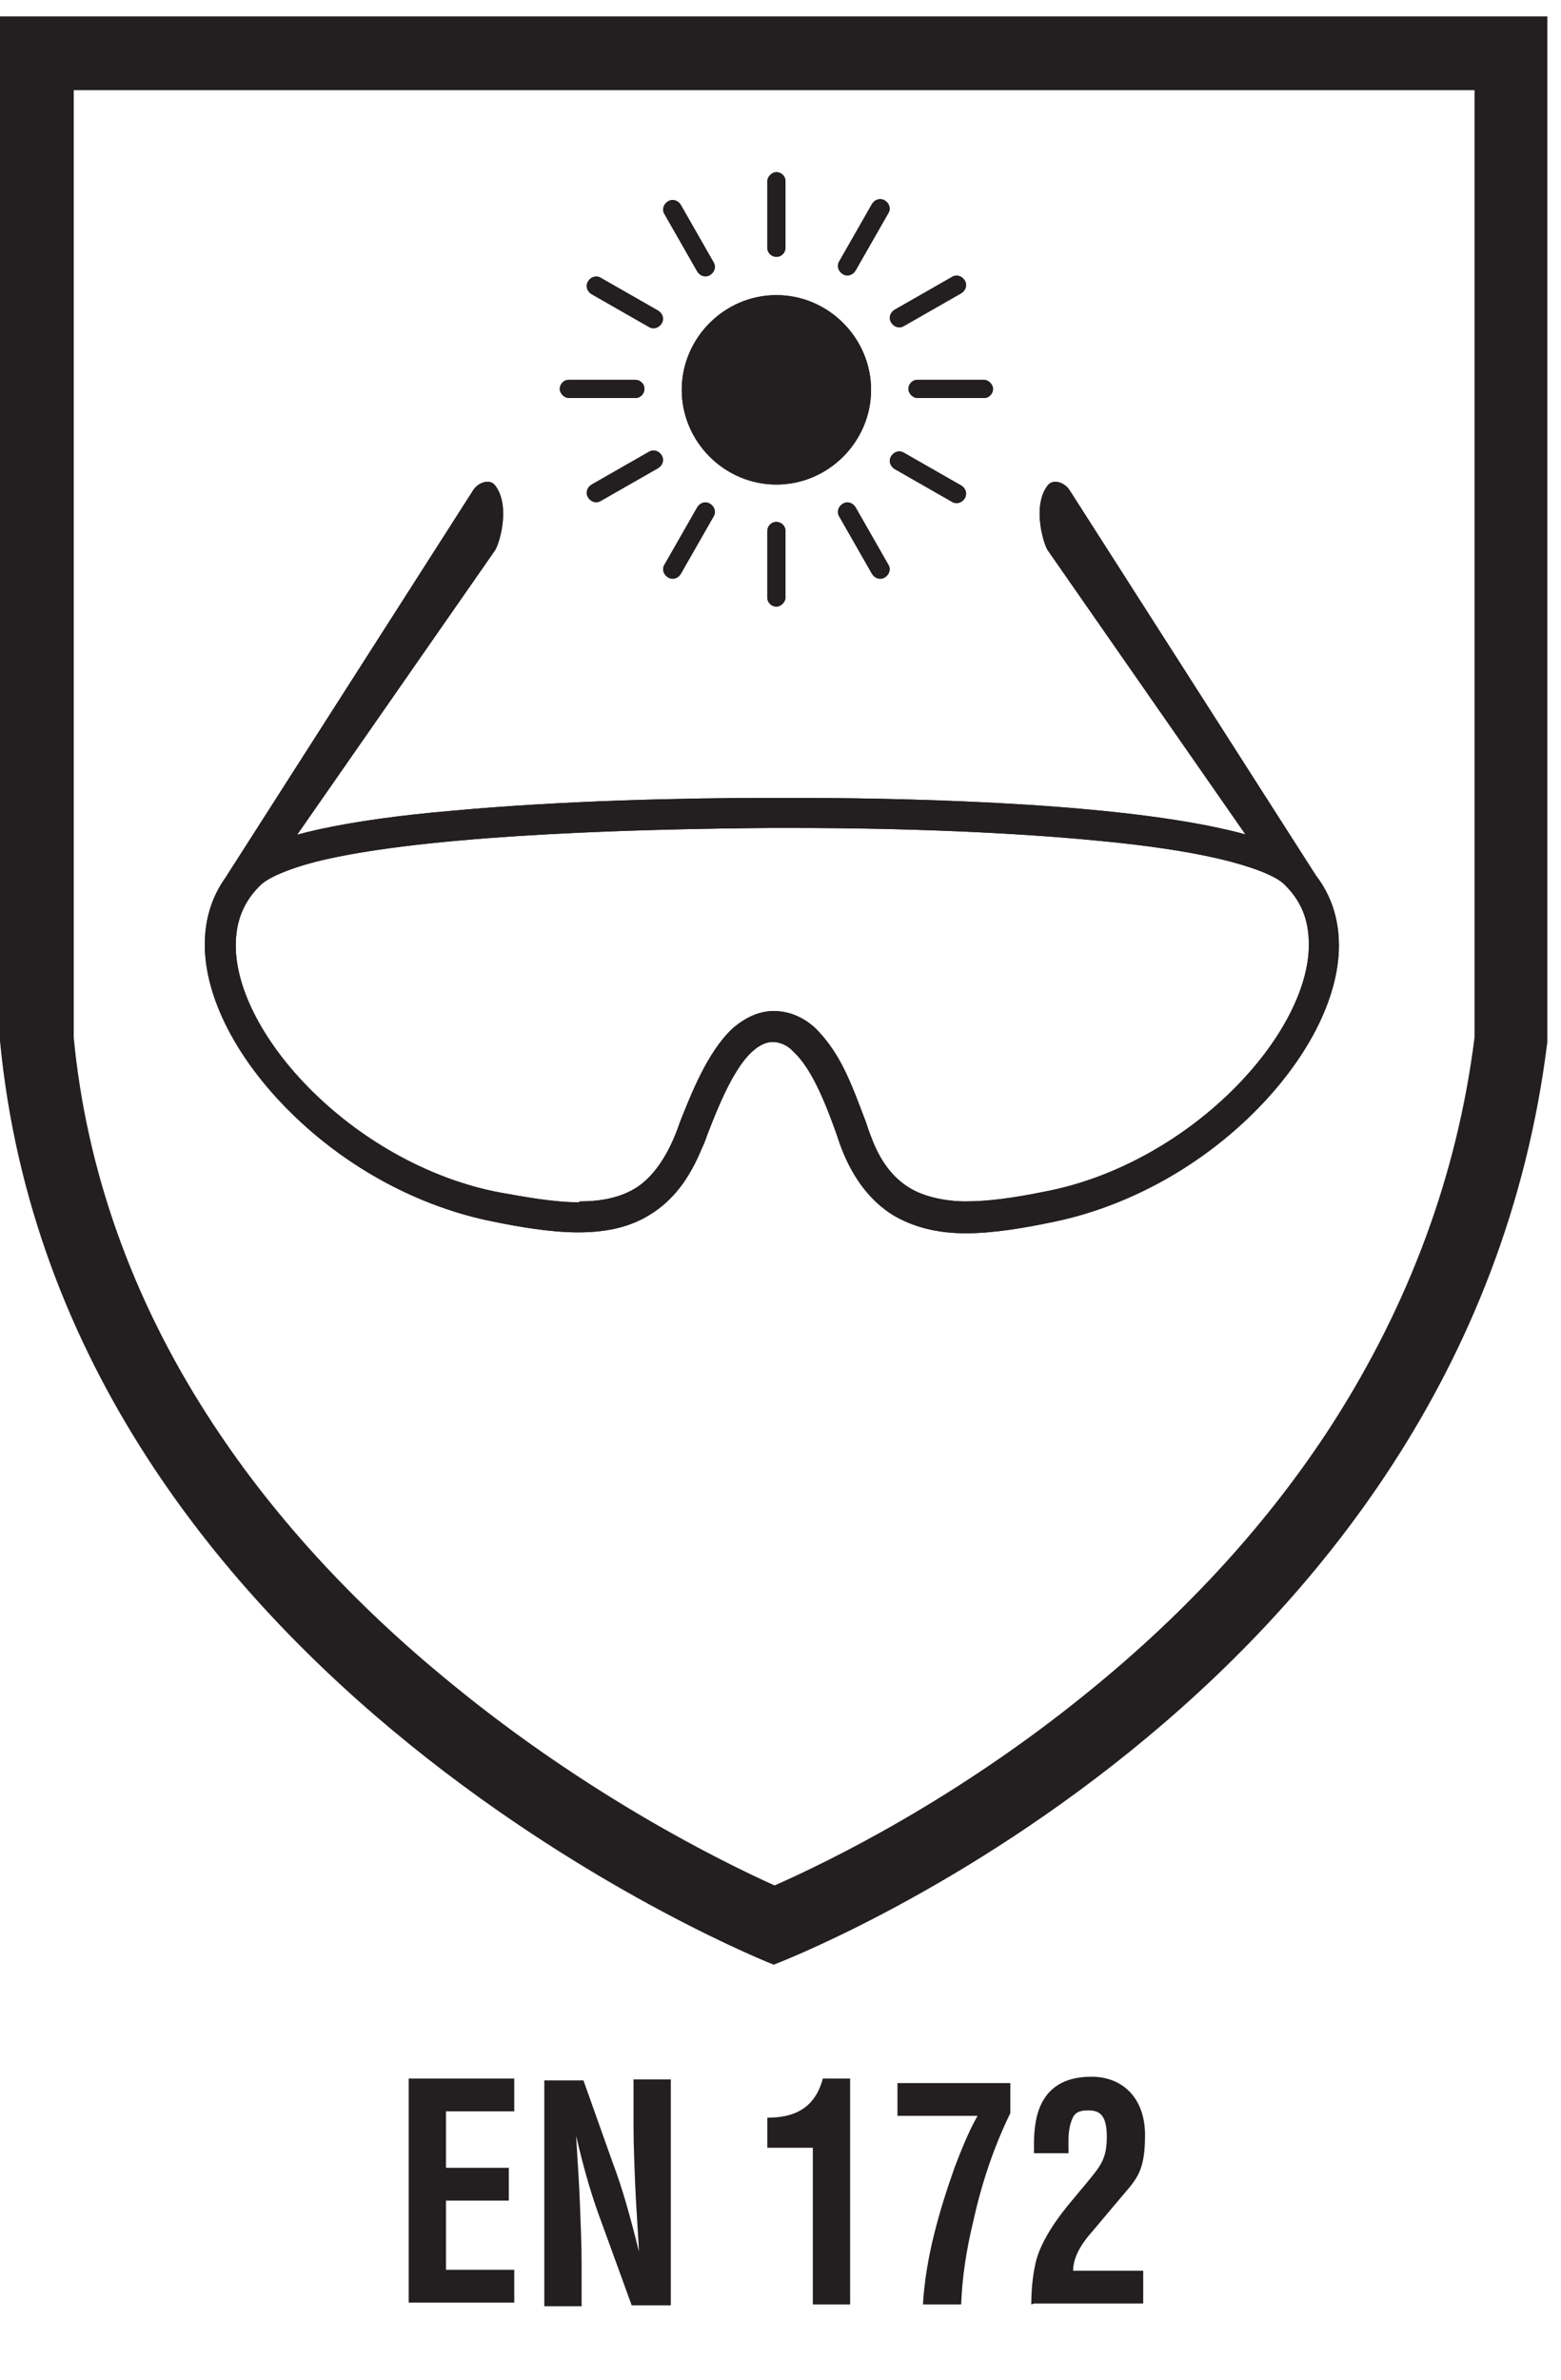 <?xml version="1.0" encoding="UTF-8"?>
<svg id="Calque_1" xmlns="http://www.w3.org/2000/svg" version="1.1" viewBox="0 0 171.5 261.3">
  <!-- Generator: Adobe Illustrator 29.1.0, SVG Export Plug-In . SVG Version: 2.1.0 Build 142)  -->
  <defs>
    <style>
      .st0 {
        fill: #231f20;
      }

      .st1 {
        isolation: isolate;
      }
    </style>
  </defs>
  <g id="Fond_Transparent">
    <path class="st0" d="M162,9.9v104c-1.9,15.1-7.2,29.3-15.6,42.4-6.9,10.7-15.9,20.6-26.9,29.5-14.5,11.8-28.5,18.6-34.4,21.2-6-2.7-20.5-9.9-35.3-22-11.1-9-20.2-19-27-29.6-8.3-12.9-13.3-26.9-14.7-41.5V9.9h154M170.1,1.8H0v112.5c6.8,70.8,85,101.4,85,101.4,0,0,76-28.6,85-101.3V1.8h0Z"/>
  </g>
  <g id="EN_172">
    <path class="st0" d="M85.3,28.2c.6,0,1-.5,1-1v-7.3c0-.6-.5-1-1-1s-1,.5-1,1v7.3c0,.6.5,1,1,1"/>
    <path class="st0" d="M76.6,29.8c.3.5.9.7,1.4.4s.7-.9.4-1.4l-3.6-6.3c-.3-.5-.9-.7-1.4-.4s-.7.9-.4,1.4l3.6,6.3Z"/>
    <path class="st0" d="M72.3,34.1l-6.3-3.6c-.5-.3-1.1-.1-1.4.4s-.1,1.1.4,1.4l6.3,3.6c.5.3,1.1.1,1.4-.4s.1-1.1-.4-1.4"/>
    <path class="st0" d="M70.8,42.7c0-.6-.5-1-1-1h-7.3c-.6,0-1,.5-1,1s.5,1,1,1h7.3c.6,0,1-.5,1-1"/>
    <path class="st0" d="M71.3,49.6l-6.3,3.6c-.5.3-.7.9-.4,1.4s.9.7,1.4.4l6.3-3.6c.5-.3.7-.9.4-1.4s-.9-.7-1.4-.4"/>
    <path class="st0" d="M78,55.3c-.5-.3-1.1-.1-1.4.4l-3.6,6.3c-.3.5-.1,1.1.4,1.4.5.3,1.1.1,1.4-.4l3.6-6.3c.3-.5.1-1.1-.4-1.4"/>
    <path class="st0" d="M85.3,57.3c-.6,0-1,.5-1,1v7.3c0,.6.5,1,1,1s1-.5,1-1v-7.3c0-.6-.5-1-1-1"/>
    <path class="st0" d="M94,55.7c-.3-.5-.9-.7-1.4-.4-.5.3-.7.9-.4,1.4l3.6,6.3c.3.5.9.7,1.4.4.5-.3.7-.9.4-1.4l-3.6-6.3Z"/>
    <path class="st0" d="M105.6,53.3l-6.3-3.6c-.5-.3-1.1-.1-1.4.4s-.1,1.1.4,1.4l6.3,3.6c.5.3,1.1.1,1.4-.4s.1-1.1-.4-1.4"/>
    <path class="st0" d="M108.1,41.7h-7.3c-.6,0-1,.5-1,1s.5,1,1,1h7.3c.6,0,1-.5,1-1s-.5-1-1-1"/>
    <path class="st0" d="M99.3,35.8l6.3-3.6c.5-.3.7-.9.4-1.4s-.9-.7-1.4-.4l-6.3,3.6c-.5.3-.7.9-.4,1.4s.9.7,1.4.4"/>
    <path class="st0" d="M92.6,30.1c.5.3,1.1.1,1.4-.4l3.6-6.3c.3-.5.1-1.1-.4-1.4-.5-.3-1.1-.1-1.4.4l-3.6,6.3c-.3.5-.1,1.1.4,1.4"/>
    <path class="st0" d="M85.3,32.4c-5.7,0-10.4,4.7-10.4,10.4s4.7,10.4,10.4,10.4,10.4-4.7,10.4-10.4-4.7-10.4-10.4-10.4"/>
    <path class="st0" d="M143.4,94.7h0c-1.5-1.4-4.2-2.6-8.6-3.6-13.8-3.2-38-3.5-47.8-3.5h-2.3c-9.4,0-23,.3-34.9,1.4-5.9.5-10.8,1.2-14.5,2-4.6,1-7.4,2.1-9,3.6-2.5,2.4-3.8,5.5-3.8,9.1,0,5.8,3.5,12.6,9.5,18.5,6.2,6.1,14.1,10.3,22.1,11.9,2.9.6,6.4,1.2,9.4,1.2,3.2,0,5.8-.6,8-2,2.4-1.5,4.2-3.8,5.6-7.2.2-.4.4-.9.6-1.5.7-1.8,1.6-4.1,2.7-6.1.8-1.4,1.5-2.4,2.3-3.1.8-.7,1.5-1,2.2-1s1.6.3,2.3,1.1c2.1,1.9,3.7,6.2,4.7,9,.2.6.4,1.2.6,1.7,1.3,3.3,3.2,5.7,5.6,7.2,2.2,1.3,4.8,2,8,2h0c3.1,0,6.5-.6,9.4-1.2,8-1.6,15.9-5.8,22.1-11.9,6-5.9,9.5-12.7,9.5-18.5,0-3.6-1.3-6.7-3.8-9.1h0ZM63.6,132c-2.8,0-6-.6-8.8-1.1-7.3-1.4-14.7-5.4-20.4-11-5.3-5.2-8.5-11.2-8.5-16.1,0-2.7.9-4.9,2.8-6.7,1-.9,3.7-2,7.3-2.8,12.7-2.8,36-3.3,48.7-3.4h2.3c12.4,0,24.4.5,33.6,1.4,5.4.5,10,1.2,13.4,2,3.4.8,6,1.8,7,2.7,1.9,1.8,2.8,3.9,2.8,6.7,0,4.9-3.2,10.9-8.5,16.1h0c-5.7,5.6-13.1,9.6-20.4,11-3.9.8-6.6,1.1-8.8,1.1s-4.6-.5-6.2-1.5c-1.8-1.1-3.2-2.9-4.2-5.6-.2-.5-.4-1.1-.6-1.7-.7-1.8-1.5-4.1-2.6-6.2-.9-1.7-1.9-3-2.9-4-1.4-1.3-3-1.9-4.6-1.9h0c-1.6,0-3.1.7-4.5,1.9-2.8,2.6-4.6,7.3-5.8,10.3-.2.6-.4,1.1-.6,1.6-1.1,2.6-2.5,4.5-4.2,5.6-1.6,1-3.6,1.5-6.2,1.5h0Z"/>
    <path class="st0" d="M28.1,96.6c-.3,0-1.4,1.4-1.7,1.2-.8-.5-2-1-1.4-1.8l27-42.2c.5-.8,1.8-1.3,2.4-.5,1.7,2.2.5,6.3,0,7.1l-24.3,34.9c-.3.5-1.3,1.2-1.9,1.2Z"/>
    <path class="st0" d="M141.4,96.6c.3,0,1.4,1.4,1.7,1.2.8-.5,1.9-1,1.4-1.8l-27-42.2c-.5-.8-1.8-1.3-2.4-.5-1.7,2.2-.5,6.3,0,7.1l24.3,34.9c.3.5,1.3,1.2,1.9,1.2h0Z"/>
    <path class="st0" d="M85.3,28.2c.6,0,1-.5,1-1v-7.3c0-.6-.5-1-1-1s-1,.5-1,1v7.3c0,.6.5,1,1,1"/>
    <path class="st0" d="M76.6,29.8c.3.5.9.7,1.4.4s.7-.9.4-1.4l-3.6-6.3c-.3-.5-.9-.7-1.4-.4s-.7.9-.4,1.4l3.6,6.3Z"/>
    <path class="st0" d="M72.3,34.1l-6.3-3.6c-.5-.3-1.1-.1-1.4.4s-.1,1.1.4,1.4l6.3,3.6c.5.3,1.1.1,1.4-.4s.1-1.1-.4-1.4"/>
    <path class="st0" d="M70.8,42.7c0-.6-.5-1-1-1h-7.3c-.6,0-1,.5-1,1s.5,1,1,1h7.3c.6,0,1-.5,1-1"/>
    <path class="st0" d="M71.3,49.6l-6.3,3.6c-.5.3-.7.9-.4,1.4s.9.7,1.4.4l6.3-3.6c.5-.3.7-.9.4-1.4s-.9-.7-1.4-.4"/>
    <path class="st0" d="M78,55.3c-.5-.3-1.1-.1-1.4.4l-3.6,6.3c-.3.5-.1,1.1.4,1.4.5.3,1.1.1,1.4-.4l3.6-6.3c.3-.5.1-1.1-.4-1.4"/>
    <path class="st0" d="M85.3,57.3c-.6,0-1,.5-1,1v7.3c0,.6.5,1,1,1s1-.5,1-1v-7.3c0-.6-.5-1-1-1"/>
    <path class="st0" d="M94,55.7c-.3-.5-.9-.7-1.4-.4-.5.3-.7.9-.4,1.4l3.6,6.3c.3.5.9.7,1.4.4.5-.3.7-.9.4-1.4l-3.6-6.3Z"/>
    <path class="st0" d="M105.6,53.3l-6.3-3.6c-.5-.3-1.1-.1-1.4.4s-.1,1.1.4,1.4l6.3,3.6c.5.3,1.1.1,1.4-.4s.1-1.1-.4-1.4"/>
    <path class="st0" d="M108.1,41.7h-7.3c-.6,0-1,.5-1,1s.5,1,1,1h7.3c.6,0,1-.5,1-1s-.5-1-1-1"/>
    <path class="st0" d="M99.3,35.8l6.3-3.6c.5-.3.7-.9.4-1.4s-.9-.7-1.4-.4l-6.3,3.6c-.5.3-.7.9-.4,1.4s.9.7,1.4.4"/>
    <path class="st0" d="M92.6,30.1c.5.3,1.1.1,1.4-.4l3.6-6.3c.3-.5.1-1.1-.4-1.4-.5-.3-1.1-.1-1.4.4l-3.6,6.3c-.3.5-.1,1.1.4,1.4"/>
    <path class="st0" d="M85.3,32.4c-5.7,0-10.4,4.7-10.4,10.4s4.7,10.4,10.4,10.4,10.4-4.7,10.4-10.4-4.7-10.4-10.4-10.4"/>
    <path class="st0" d="M143.4,94.7h0c-1.5-1.4-4.2-2.6-8.6-3.6-13.8-3.2-38-3.5-47.8-3.5h-2.3c-9.4,0-23,.3-34.9,1.4-5.9.5-10.8,1.2-14.5,2-4.6,1-7.4,2.1-9,3.6-2.5,2.4-3.8,5.5-3.8,9.1,0,5.8,3.5,12.6,9.5,18.5,6.2,6.1,14.1,10.3,22.1,11.9,2.9.6,6.4,1.2,9.4,1.2,3.2,0,5.8-.6,8-2,2.4-1.5,4.2-3.8,5.6-7.2.2-.4.4-.9.6-1.5.7-1.8,1.6-4.1,2.7-6.1.8-1.4,1.5-2.4,2.3-3.1.8-.7,1.5-1,2.2-1s1.6.3,2.3,1.1c2.1,1.9,3.7,6.2,4.7,9,.2.6.4,1.2.6,1.7,1.3,3.3,3.2,5.7,5.6,7.2,2.2,1.3,4.8,2,8,2h0c3.1,0,6.5-.6,9.4-1.2,8-1.6,15.9-5.8,22.1-11.9,6-5.9,9.5-12.7,9.5-18.5,0-3.6-1.3-6.7-3.8-9.1h0ZM63.6,132c-2.8,0-6-.6-8.8-1.1-7.3-1.4-14.7-5.4-20.4-11-5.3-5.2-8.5-11.2-8.5-16.1,0-2.7.9-4.9,2.8-6.7,1-.9,3.7-2,7.3-2.8,12.7-2.8,36-3.3,48.7-3.4h2.3c12.4,0,24.4.5,33.6,1.4,5.4.5,10,1.2,13.4,2,3.4.8,6,1.8,7,2.7,1.9,1.8,2.8,3.9,2.8,6.7,0,4.9-3.2,10.9-8.5,16.1h0c-5.7,5.6-13.1,9.6-20.4,11-3.9.8-6.6,1.1-8.8,1.1s-4.6-.5-6.2-1.5c-1.8-1.1-3.2-2.9-4.2-5.6-.2-.5-.4-1.1-.6-1.7-.7-1.8-1.5-4.1-2.6-6.2-.9-1.7-1.9-3-2.9-4-1.4-1.3-3-1.9-4.6-1.9h0c-1.6,0-3.1.7-4.5,1.9-2.8,2.6-4.6,7.3-5.8,10.3-.2.6-.4,1.1-.6,1.6-1.1,2.6-2.5,4.5-4.2,5.6-1.6,1-3.6,1.5-6.2,1.5h0Z"/>
    <path class="st0" d="M28.1,96.6c-.3,0-1.4,1.4-1.7,1.2-.8-.5-2-1-1.4-1.8l27-42.2c.5-.8,1.8-1.3,2.4-.5,1.7,2.2.5,6.3,0,7.1l-24.3,34.9c-.3.5-1.3,1.2-1.9,1.2Z"/>
    <path class="st0" d="M141.4,96.6c.3,0,1.4,1.4,1.7,1.2.8-.5,1.9-1,1.4-1.8l-27-42.2c-.5-.8-1.8-1.3-2.4-.5-1.7,2.2-.5,6.3,0,7.1l24.3,34.9c.3.5,1.3,1.2,1.9,1.2h0Z"/>
    <g class="st1">
      <g class="st1">
        <path class="st0" d="M44.9,253v-24.8h11.6v3.6h-7.5v6.2h6.9v3.6h-6.9v7.6h7.5v3.6h-11.6Z"/>
        <path class="st0" d="M69.6,228.3h4.1v24.8h-4.3l-3.2-8.8c-1.1-2.9-2-5.9-2.9-9.8h0c.1,2,.3,4.6.4,7.1.1,2.5.2,5,.2,6.9v4.7h-4.1v-24.8h4.3l3.2,9c1.1,2.9,1.9,5.8,2.9,9.8h0c-.1-2.2-.3-4.7-.4-7-.1-2.4-.2-4.8-.2-7v-4.9Z"/>
        <path class="st0" d="M89.3,235.8h-5v-3.3c2.8,0,5.2-.9,6.1-4.3h3v24.8h-4.1v-17.2Z"/>
        <path class="st0" d="M98.6,228.7h12.4v3.3c-1.9,3.9-3.2,7.9-4.1,12-.7,2.9-1.2,6-1.3,9h-4.2c.3-5.2,1.8-10.3,3.5-15.1.5-1.3,1.5-3.9,2.5-5.6h-8.8v-3.6Z"/>
        <path class="st0" d="M113.3,253c0-1.1.1-2.8.4-4.2.3-1.7,1.4-4,3.9-7l2-2.4c1.3-1.6,2-2.4,2-4.8s-.8-2.9-2-2.9-1.6.3-1.9,1.2c-.4,1.1-.3,2.3-.3,3.5h-3.8v-.7c0-2.2,0-7.7,6.3-7.7,3.5,0,5.9,2.4,5.9,6.4s-.9,4.8-2.6,6.8l-3.2,3.8c-.9,1-2.1,2.6-2.1,4.3h7.7v3.6h-12Z"/>
      </g>
    </g>
  </g>
</svg>